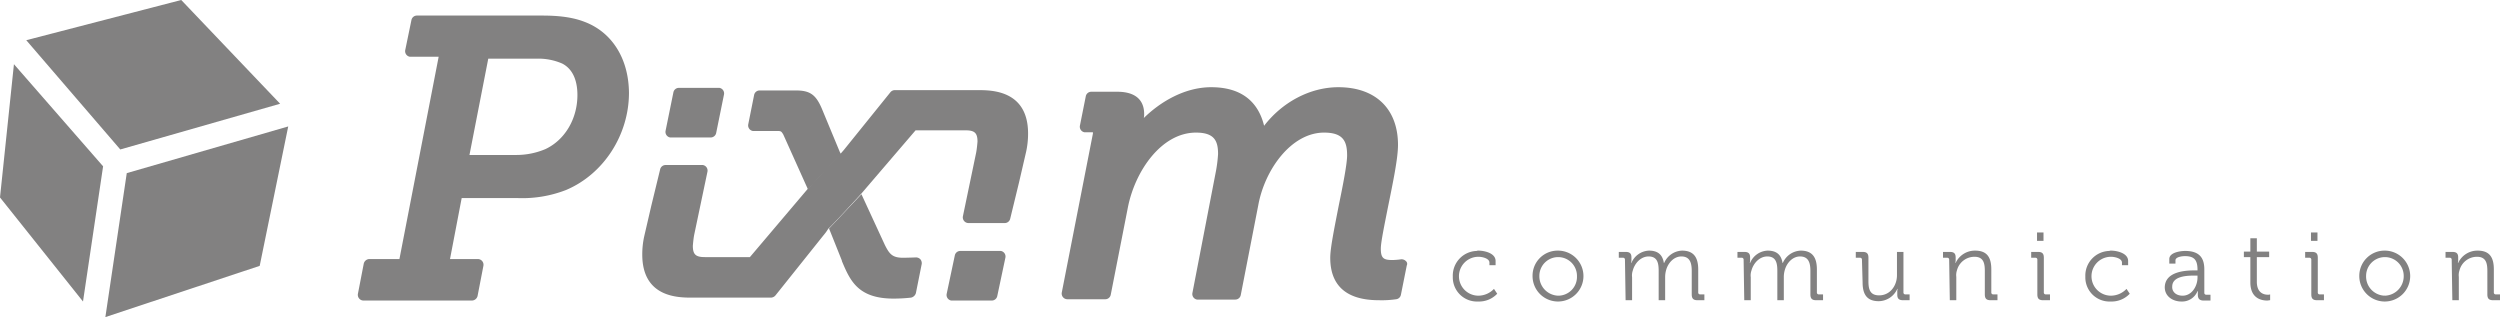 <svg xmlns="http://www.w3.org/2000/svg" viewBox="0 0 771.1 97.8"><title>credit</title><path d="M259,46.8l-5.6-13.5c-1.8-4.1-3.6-5.4-7.9-5.4H234.3a1.72,1.72,0,0,0-1.7,1.4l-1.8,9a1.74,1.74,0,0,0,1.4,2.1h7.5c1.2,0,1.3.1,1.9,1.1l7.6,16.9,10.2-10.9A5.74,5.74,0,0,1,259,46.8Z" style="fill:#828181"/><path d="M283.9,80a1.82,1.82,0,0,0-1.4-.6s-2.7.1-4,.1c-3.3,0-4.2-1.2-5.6-4l-7.2-15.6-10,10.6c.1.2.2.5.3.7l3.6,9a2.27,2.27,0,0,1,.1.4c2.5,5.9,4.9,11.5,15.9,11.5a48.86,48.86,0,0,0,5.4-.3,2,2,0,0,0,1.5-1.4l1.8-9A1.9,1.9,0,0,0,283.9,80Z" style="fill:#828181"/><path d="M180.2,6.7C175.8,5,170.8,4.8,167,4.8H128.6a1.72,1.72,0,0,0-1.7,1.4L125,15.4a1.74,1.74,0,0,0,1.4,2.1h8.9L123.2,79.9H114a1.83,1.83,0,0,0-1.8,1.4l-1.8,9.3a1.76,1.76,0,0,0,1.8,2.1h33.3a1.83,1.83,0,0,0,1.8-1.4l1.8-9.3a1.76,1.76,0,0,0-1.8-2.1h-8.5l3.6-18.8h17.4a37.22,37.22,0,0,0,14.8-2.5c11.6-4.9,19.4-17,19.4-30C193.9,18.1,188.8,9.9,180.2,6.7ZM150.6,18.1h14.8a18.38,18.38,0,0,1,8,1.5c3.9,2,4.7,6.4,4.7,9.7,0,7.4-3.9,13.9-9.9,16.7a23,23,0,0,1-9,1.8H144.8Z" style="fill:#828181"/><path d="M207,42.4h12.2a1.72,1.72,0,0,0,1.7-1.4l2.4-11.8a1.74,1.74,0,0,0-1.4-2.1H209.4a1.72,1.72,0,0,0-1.7,1.4l-2.4,11.8a1.74,1.74,0,0,0,1.4,2.1Z" style="fill:#828181"/><path d="M456,77.3c1.7,0,5.3.7,5.3,3.2v1.3h-1.9V81c0-1.3-2.2-1.8-3.4-1.8a6,6,0,0,0,0,12,6.66,6.66,0,0,0,4.8-2.1l1,1.5a7.7,7.7,0,0,1-5.9,2.4,7.45,7.45,0,0,1-7.8-7.3v-.5a7.6,7.6,0,0,1,7.4-7.8A.9.9,0,0,1,456,77.3Z" style="fill:#828181"/><path d="M480.6,77.3a7.85,7.85,0,1,1-7.9,7.8h0a7.73,7.73,0,0,1,7.7-7.8Zm0,13.9a5.79,5.79,0,0,0,5.8-6v-.1a5.8,5.8,0,1,0-11.6,0h0a6,6,0,0,0,5.8,6.1c-.1-.1,0-.1,0,0Z" style="fill:#828181"/><path d="M501.2,80.1a.56.56,0,0,0-.5-.6h-1.4V77.7h2.1c1.3,0,1.8.5,1.8,1.7V80a4.1,4.1,0,0,1-.1,1.1h.1a6.12,6.12,0,0,1,5.4-3.8c2.8,0,4.2,1.3,4.6,3.8h.1a6.26,6.26,0,0,1,5.5-3.8c3.6,0,5,2.1,5,5.8v7.1a.56.56,0,0,0,.5.6h1.4v1.8h-2.1c-1.3,0-1.8-.5-1.8-1.8V83.6c0-2.4-.5-4.5-3.2-4.5-2.3,0-4.1,2-4.7,4.2a7.8,7.8,0,0,0-.3,2.2v7.1h-2v-9c0-2.3-.3-4.5-3.1-4.5-2.4,0-4.3,2.1-4.9,4.4a4.57,4.57,0,0,0-.2,2v7.1h-2Z" style="fill:#828181"/><path d="M537.8,80.1a.56.56,0,0,0-.5-.6h-1.4V77.7H538c1.3,0,1.8.5,1.8,1.7V80a4.1,4.1,0,0,1-.1,1.1h.1a6.12,6.12,0,0,1,5.4-3.8c2.8,0,4.2,1.3,4.6,3.8h.1a6.26,6.26,0,0,1,5.5-3.8c3.6,0,5,2.1,5,5.8v7.1a.56.56,0,0,0,.5.6h1.4v1.8h-2.1c-1.3,0-1.8-.5-1.8-1.8V83.6c0-2.4-.5-4.5-3.2-4.5-2.3,0-4.1,2-4.7,4.2a7.8,7.8,0,0,0-.3,2.2v7.1h-2v-9c0-2.3-.3-4.5-3.1-4.5-2.4,0-4.3,2.1-4.9,4.4a4.57,4.57,0,0,0-.2,2v7.1h-2Z" style="fill:#828181"/><path d="M574.3,80.1a.56.56,0,0,0-.5-.6h-1.4V77.7h2.1c1.3,0,1.8.5,1.8,1.8v7.2c0,2.4.4,4.4,3.3,4.4,3.4,0,5.5-3,5.5-6.2V77.7h2V90.2a.56.56,0,0,0,.5.6H589v1.8h-2c-1.3,0-1.8-.5-1.8-1.7v-.7a4.1,4.1,0,0,1,.1-1.1h-.1a6.37,6.37,0,0,1-5.7,3.8c-3.5,0-5-1.9-5-5.8Z" style="fill:#828181"/><path d="M601.2,80.1a.56.56,0,0,0-.5-.6h-1.4V77.7h2.1c1.3,0,1.8.5,1.8,1.7V80a4.1,4.1,0,0,1-.1,1.1h.1a6.53,6.53,0,0,1,6-3.8c3.7,0,5,2.1,5,5.8v7.1a.56.56,0,0,0,.5.6h1.4v1.8H614c-1.3,0-1.8-.5-1.8-1.8V83.6c0-2.4-.4-4.4-3.2-4.4a5.58,5.58,0,0,0-5.4,4.2,4.57,4.57,0,0,0-.2,2v7.2h-2Z" style="fill:#828181"/><path d="M628.4,80.1a.56.56,0,0,0-.5-.6h-1.4V77.7h2.1c1.3,0,1.8.5,1.8,1.8V90.2a.56.56,0,0,0,.5.6h1.4v1.8h-2.1c-1.3,0-1.8-.5-1.8-1.8Zm-.1-8.4h2v2.6h-2Z" style="fill:#828181"/><path d="M651.1,77.3c1.7,0,5.3.7,5.3,3.2v1.3h-1.9V81c0-1.3-2.2-1.8-3.4-1.8a6,6,0,0,0,0,12,6.66,6.66,0,0,0,4.8-2.1l1,1.5A7.7,7.7,0,0,1,651,93a7.45,7.45,0,0,1-7.8-7.3v-.5a7.6,7.6,0,0,1,7.4-7.8A1.09,1.09,0,0,1,651.1,77.3Z" style="fill:#828181"/><path d="M677,83.4h.8v-.2c0-3.1-1.1-4.2-3.9-4.2-.7,0-2.9.2-2.9,1.3v1h-1.9V79.9c0-2.1,3.6-2.5,4.9-2.5,4.7,0,5.9,2.5,5.9,5.7v7.2a.56.56,0,0,0,.5.6h1.4v1.8h-2.1c-1.3,0-1.8-.6-1.8-1.8V89.8h-.1a5.13,5.13,0,0,1-5,3.2c-2.5,0-5.1-1.5-5.1-4.4C667.8,83.6,674.4,83.4,677,83.4Zm-3.8,7.8c2.9,0,4.6-3,4.6-5.6V85H677c-2.3,0-7,.1-7,3.4C669.9,89.8,671,91.2,673.2,91.2Z" style="fill:#828181"/><path d="M694.1,74.4v-.9h2v4.1h3.8v1.7h-3.8v7.6c0,3.5,2.2,4,3.4,4a1.7,1.7,0,0,0,.7-.1v1.8c-.3,0-.6.1-.9.1-1.7,0-5.2-.6-5.2-5.6V79.3h-2V77.6h2V74.4" style="fill:#828181"/><path d="M712.9,80.1a.56.56,0,0,0-.5-.6H711V77.7h2.1c1.3,0,1.8.5,1.8,1.8V90.2a.56.56,0,0,0,.5.6h1.4v1.8h-2.1c-1.3,0-1.8-.5-1.8-1.8Zm-.1-8.4h2v2.6h-2Z" style="fill:#828181"/><path d="M735.6,77.3a7.85,7.85,0,1,1-7.9,7.8h0a7.79,7.79,0,0,1,7.7-7.8Zm0,13.9a6,6,0,0,0,5.8-6v-.1a5.8,5.8,0,1,0-11.6,0,5.92,5.92,0,0,0,5.7,6.1c0-.1.1-.1.1,0Z" style="fill:#828181"/><path d="M756.2,80.1a.56.56,0,0,0-.5-.6h-1.4V77.7h2.1c1.3,0,1.8.5,1.8,1.7V80a4.1,4.1,0,0,1-.1,1.1h.1a6.53,6.53,0,0,1,6-3.8c3.7,0,5,2.1,5,5.8v7.1a.56.56,0,0,0,.5.6h1.4v1.8H769c-1.3,0-1.8-.5-1.8-1.8V83.6c0-2.4-.4-4.4-3.2-4.4a5.58,5.58,0,0,0-5.4,4.2,4.57,4.57,0,0,0-.2,2v7.2h-2Z" style="fill:#828181"/><path d="M308.4,77.4H296.2a1.72,1.72,0,0,0-1.7,1.4L292,90.6a1.74,1.74,0,0,0,1.4,2.1h12.5a1.72,1.72,0,0,0,1.7-1.4l2.5-11.8a1.74,1.74,0,0,0-1.4-2.1Z" style="fill:#828181"/><path d="M314.3,56.3l2.2-9.5a26,26,0,0,0,.6-5.6c0-13.4-11.3-13.4-15.5-13.4H276a1.75,1.75,0,0,0-1.4.7L260.4,46.1c-.4.5-.8.9-1.1,1.3-.1-.2-10.2,10.9-10.2,10.9l-17.8,21H217.4c-2.8,0-3.7-.8-3.7-3.5.1-1.1.2-2.2.4-3.3L218.2,53a1.74,1.74,0,0,0-1.4-2.1H205.3a1.72,1.72,0,0,0-1.7,1.4l-2.7,11.1-2.2,9.5a26,26,0,0,0-.6,5.6c0,13.4,11.3,13.3,15.5,13.3h24.2a1.91,1.91,0,0,0,1.4-.7l15.5-19.4c.3-.4.6-.9.9-1.3.1.2,10-10.6,10-10.6l16.8-19.6h15.4c2.8,0,3.7.8,3.7,3.5-.1,1.1-.2,2.2-.4,3.3L297,66.7a1.76,1.76,0,0,0,1.8,2.1h11.1a1.72,1.72,0,0,0,1.7-1.4Z" style="fill:#828181"/><path d="M433.6,80.5A1.84,1.84,0,0,0,432,80a21.05,21.05,0,0,1-2.5.2c-2.7,0-3.6-.5-3.6-3.5,0-2,1.1-7.2,2.2-12.8,1.5-7.4,3.1-15,3.1-19.2,0-11.1-6.9-17.8-18.4-17.8-8.7,0-17.3,4.6-22.9,11.9-1.9-7.8-7.4-11.9-16.3-11.9-8.3,0-15.8,4.6-20.8,9.5a5.28,5.28,0,0,0,.1-1.3c0-3.1-1.5-6.8-8.3-6.8h-8a1.72,1.72,0,0,0-1.7,1.4l-1.8,9a1.74,1.74,0,0,0,1.4,2.1h2.6v.4l-9.6,49a1.76,1.76,0,0,0,1.8,2.1h11.6a1.72,1.72,0,0,0,1.7-1.4l5.3-27c2.2-11.1,10.3-23,21-23,5.7,0,6.8,2.6,6.8,6.6a42.61,42.61,0,0,1-.6,5l-7.3,37.8a1.74,1.74,0,0,0,1.4,2.1H381a1.72,1.72,0,0,0,1.7-1.4l5.4-27.7c2-11,10.2-22.4,20.3-22.4,5.9,0,7.1,2.7,7.1,7,0,2.7-1.3,9.3-2.6,15.6-1.3,6.7-2.6,13-2.6,16,0,8.7,5.1,13.1,15,13.1a30.81,30.81,0,0,0,5.3-.3,1.7,1.7,0,0,0,1.5-1.4l1.8-9A1.12,1.12,0,0,0,433.6,80.5Z" style="fill:#828181"/><polygon points="86.4 32 55.9 0 8.1 12.4 37.1 46.1 86.4 32" style="fill:#828181"/><polygon points="39.1 53.4 32.5 97.8 80.1 82 88.9 39 39.1 53.4" style="fill:#828181"/><polygon points="4.3 19.8 0 60.9 25.6 93 31.8 51.3 4.3 19.8" style="fill:#828181"/></svg>

